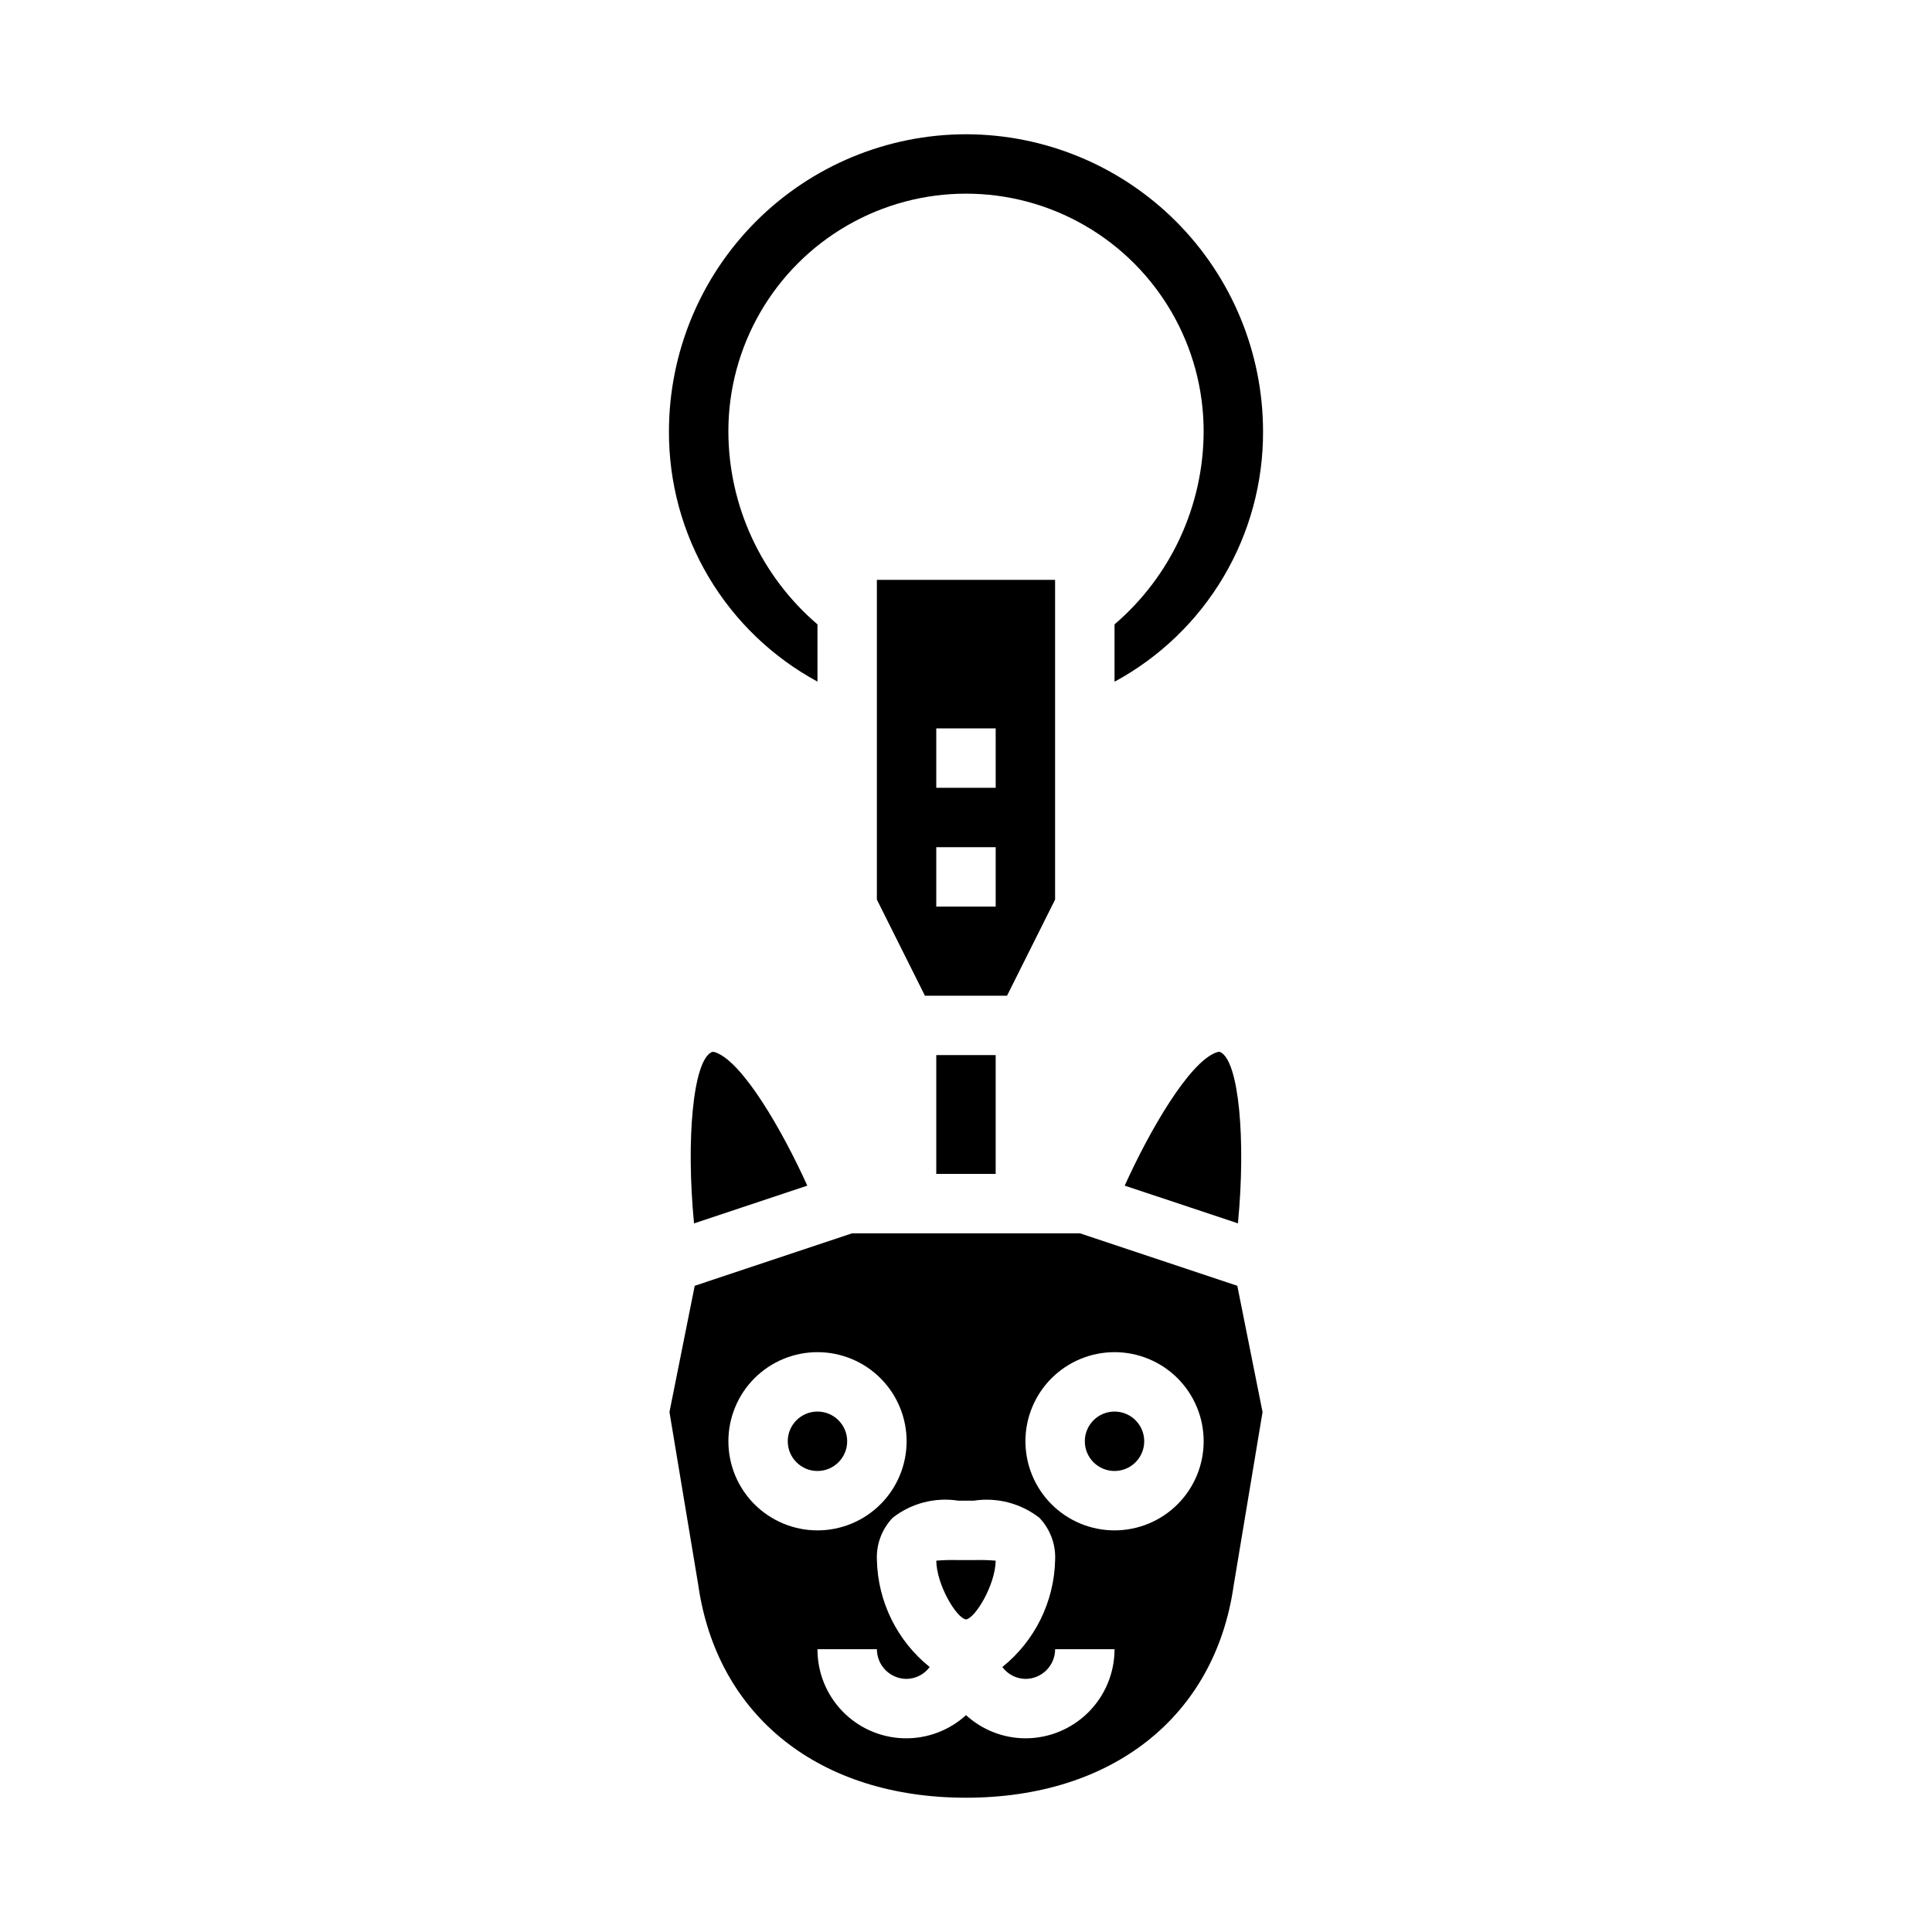 <?xml version="1.0" encoding="UTF-8"?>
<!-- Uploaded to: ICON Repo, www.svgrepo.com, Generator: ICON Repo Mixer Tools -->
<svg fill="#000000" width="800px" height="800px" version="1.1" viewBox="144 144 512 512" xmlns="http://www.w3.org/2000/svg">
 <g>
  <path d="m423.61 382.4v-84.734h-47.23v84.734l12.738 25.473h21.758zm-15.742 1.855h-15.746v-15.742h15.742zm0-31.488h-15.746v-15.742h15.742z"/>
  <path d="m392.12 423.61h15.742v31.488h-15.742z"/>
  <path d="m400 179.58c-20.871 0.023-40.883 8.324-55.641 23.082-14.758 14.758-23.059 34.766-23.082 55.637-0.051 13.582 3.582 26.926 10.512 38.605 6.934 11.68 16.902 21.262 28.848 27.727v-15.164c-14.957-12.793-23.582-31.484-23.613-51.168 0-22.496 12.004-43.289 31.488-54.539s43.488-11.25 62.977 0c19.484 11.25 31.488 32.043 31.488 54.539-0.035 19.684-8.66 38.375-23.617 51.168v15.195c11.949-6.465 21.922-16.051 28.855-27.738 6.93-11.688 10.562-25.035 10.504-38.625-0.023-20.871-8.324-40.879-23.082-55.637-14.758-14.758-34.766-23.059-55.637-23.082z"/>
  <path d="m466.17 422.97c-7.18 2.816-17.469 20.555-24.113 35.234l30.008 9.996c2.148-22.254 0.242-43.02-4.637-45.367-0.172-0.082-0.434-0.18-1.258 0.137z"/>
  <path d="m368.51 525.95c0 4.348-3.527 7.875-7.875 7.875-4.348 0-7.871-3.527-7.871-7.875 0-4.348 3.523-7.871 7.871-7.871 4.348 0 7.875 3.523 7.875 7.871"/>
  <path d="m333.83 422.97c-0.285-0.129-0.59-0.207-0.898-0.219-0.125 0-0.25 0.027-0.363 0.086-4.894 2.363-6.801 23.121-4.644 45.375l30.016-10.004c-6.644-14.684-16.934-32.418-24.109-35.238z"/>
  <path d="m447.23 525.95c0 4.348-3.523 7.875-7.871 7.875s-7.871-3.527-7.871-7.875c0-4.348 3.523-7.871 7.871-7.871s7.871 3.523 7.871 7.871"/>
  <path d="m470.93 564.19 7.66-45.98-6.691-33.465-41.684-13.898h-60.426l-41.684 13.902-6.691 33.465 7.629 45.809c4.984 34.855 32.168 56.391 70.961 56.391s65.973-21.535 70.926-56.223zm-133.9-38.242c0-6.262 2.488-12.27 6.914-16.699 4.43-4.426 10.438-6.914 16.699-6.914 6.266 0 12.273 2.488 16.699 6.914 4.43 4.43 6.918 10.438 6.918 16.699 0 6.266-2.488 12.273-6.918 16.699-4.426 4.43-10.434 6.918-16.699 6.918-6.262 0-12.27-2.488-16.699-6.918-4.426-4.426-6.914-10.434-6.914-16.699zm78.719 78.723c-5.828-0.02-11.441-2.211-15.742-6.141-4.527 4.125-10.48 6.324-16.602 6.129-6.121-0.195-11.922-2.773-16.172-7.18-4.254-4.41-6.617-10.301-6.59-16.426h15.746c0 2.09 0.828 4.09 2.305 5.566 1.477 1.477 3.481 2.305 5.566 2.305 2.418-0.035 4.684-1.199 6.117-3.148-8.613-6.918-13.734-17.289-13.988-28.34-0.203-4.152 1.309-8.207 4.18-11.215 4.93-3.856 11.23-5.492 17.414-4.527h4.047c6.18-0.949 12.477 0.691 17.41 4.527 2.875 3.008 4.383 7.062 4.18 11.215-0.254 11.051-5.371 21.422-13.988 28.34 1.438 1.949 3.699 3.113 6.117 3.148 2.09 0 4.09-0.828 5.566-2.305 1.477-1.477 2.305-3.477 2.305-5.566h15.746c0 6.266-2.488 12.27-6.918 16.699-4.43 4.43-10.434 6.918-16.699 6.918zm0-78.719v-0.004c0-6.262 2.488-12.27 6.918-16.699 4.43-4.426 10.434-6.914 16.699-6.914 6.262 0 12.27 2.488 16.699 6.914 4.43 4.43 6.918 10.438 6.918 16.699 0 6.266-2.488 12.273-6.918 16.699-4.43 4.43-10.438 6.918-16.699 6.918-6.266 0-12.27-2.488-16.699-6.918-4.43-4.426-6.918-10.434-6.918-16.699z"/>
  <path d="m402.14 557.44h-4.285c-1.91-0.059-3.824-0.008-5.731 0.152 0.078 6.43 5.375 15.242 7.871 15.578 2.481-0.34 7.769-9.148 7.871-15.578h0.004c-1.906-0.16-3.82-0.211-5.731-0.152z"/>
 </g>
</svg>